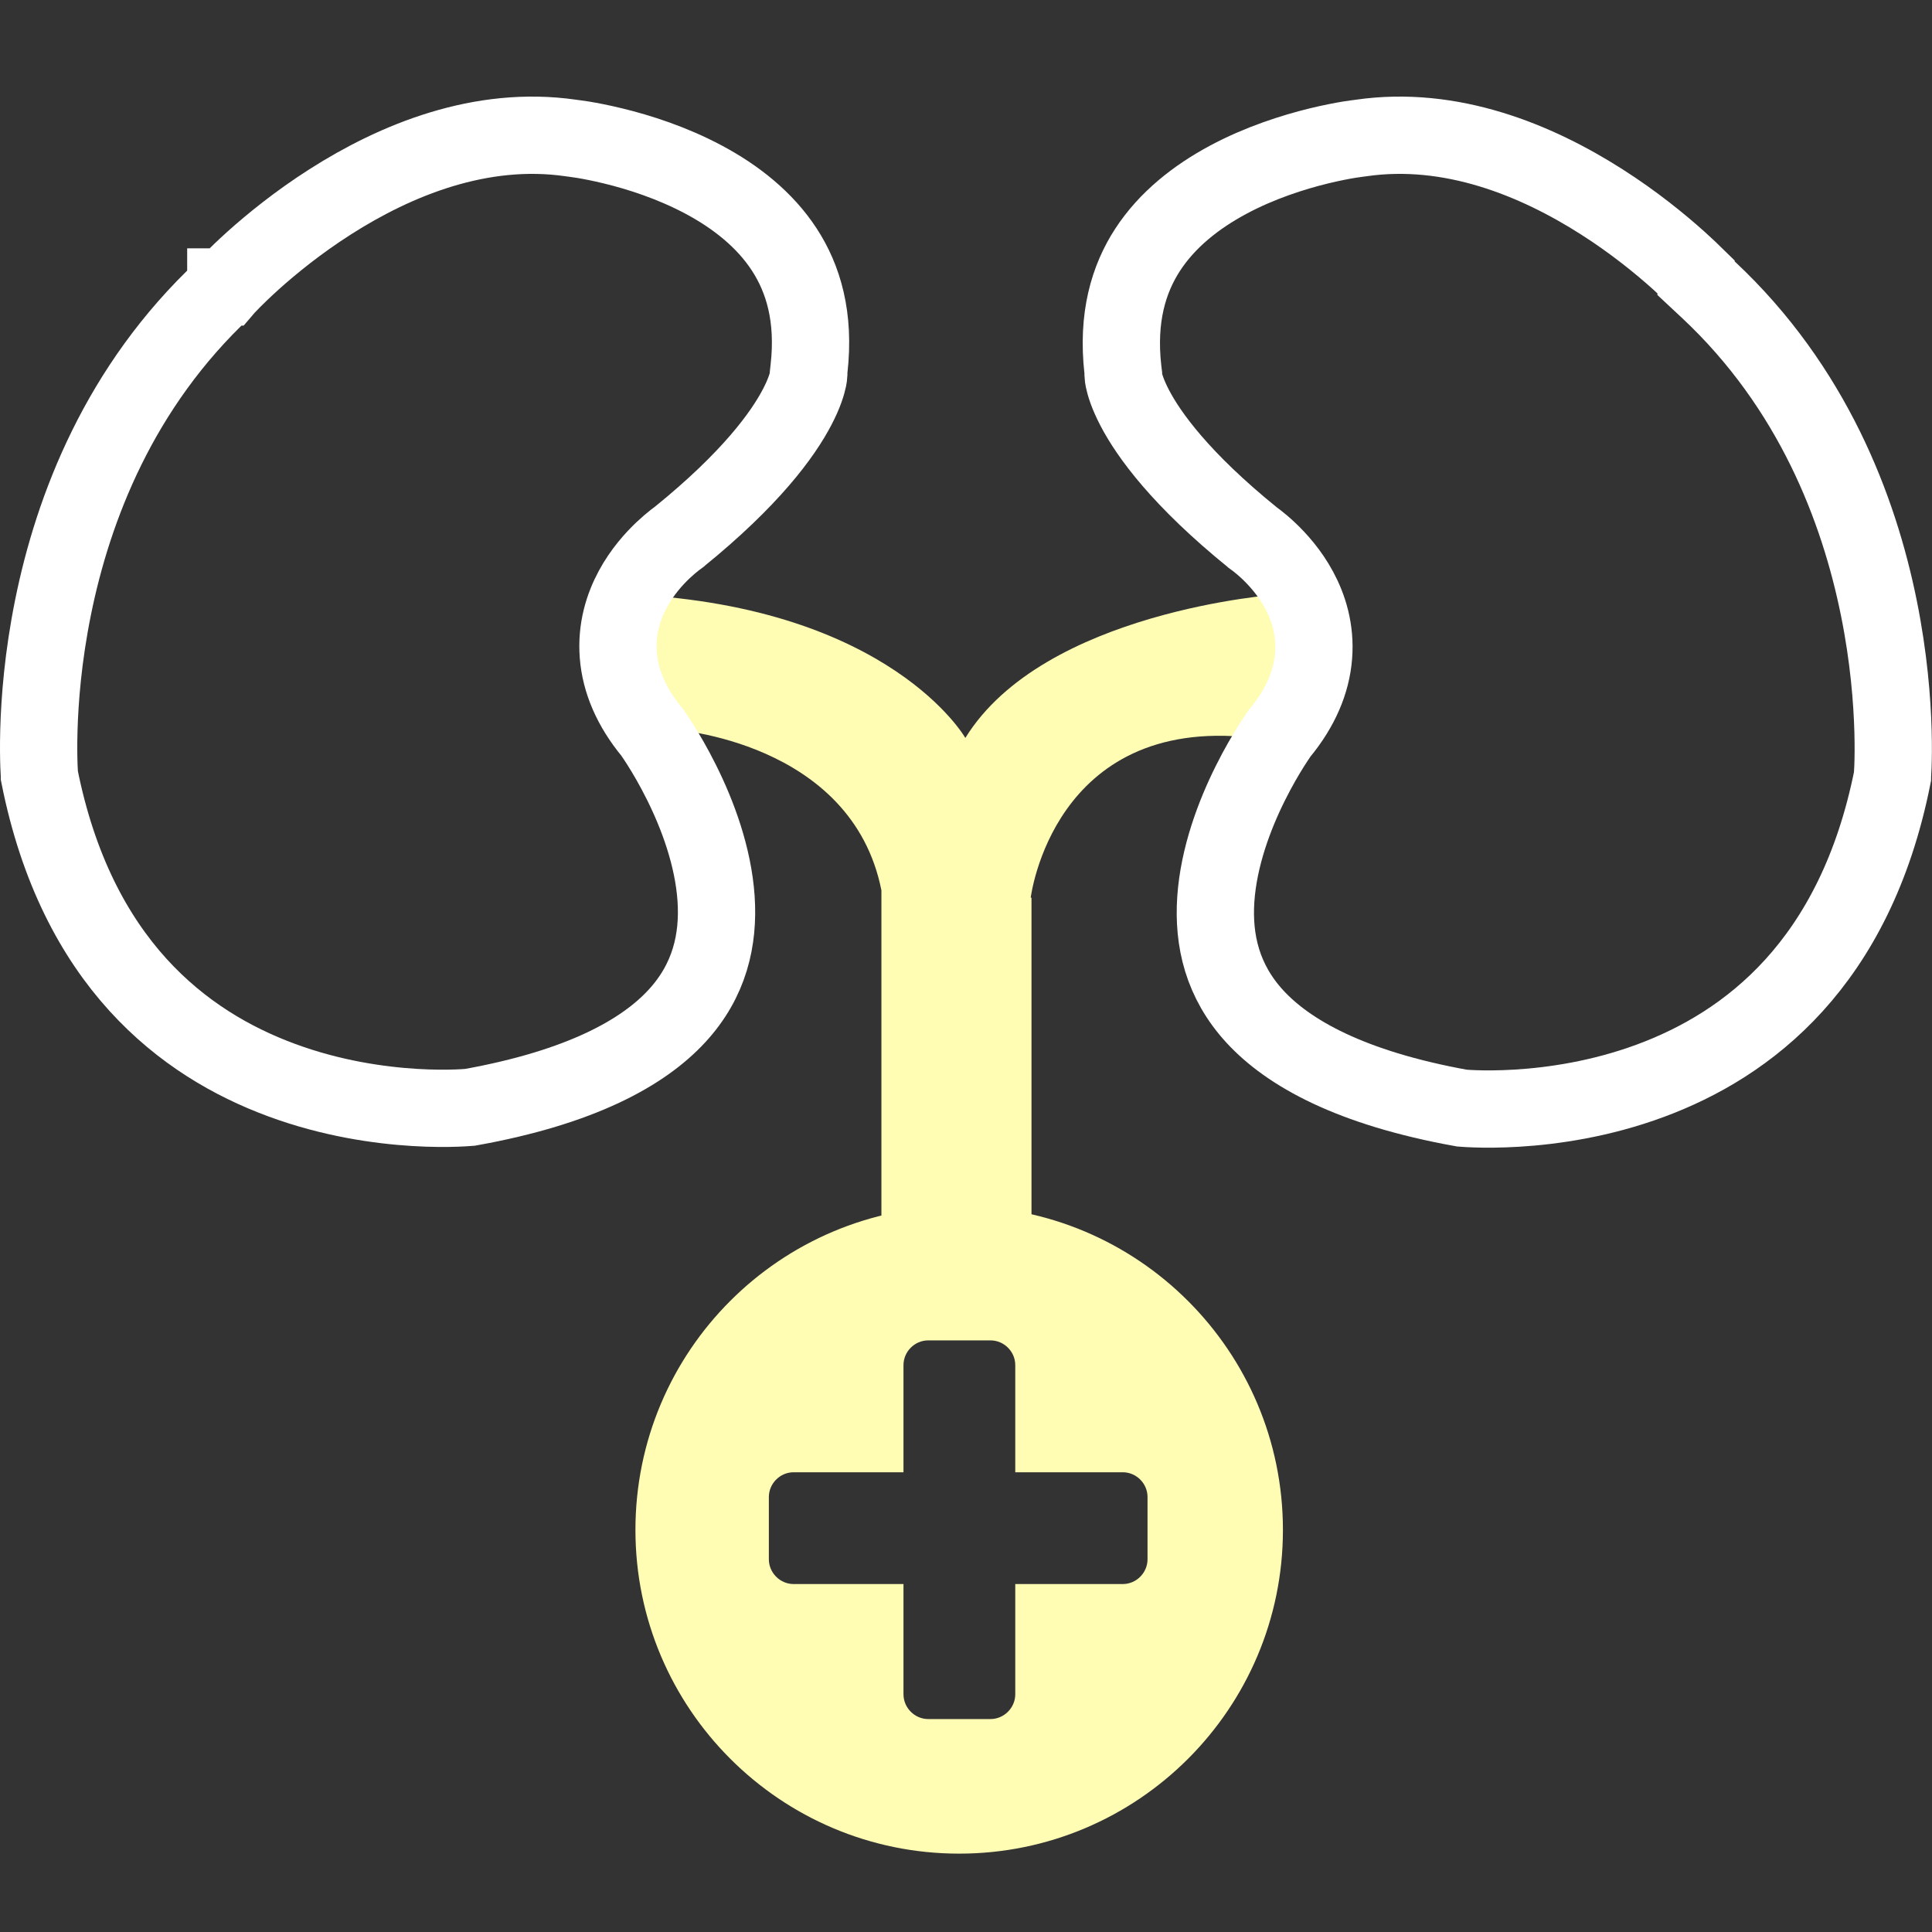 <svg width="50" height="50" viewBox="0 0 50 50" fill="none" xmlns="http://www.w3.org/2000/svg">
<rect x="0" y="0" width="50" height="50" fill="#333333" stroke="none"/>
<path d="M24.823 31.215C20.189 31.215 16.445 34.969 16.445 39.594C16.445 44.218 20.199 47.972 24.823 47.972C29.448 47.972 33.202 44.218 33.202 39.594C33.202 34.969 29.448 31.215 24.823 31.215ZM29.698 40.354C29.698 40.705 29.408 40.995 29.057 40.995H26.275V43.848C26.275 44.198 25.984 44.489 25.634 44.489H24.022C23.672 44.489 23.382 44.198 23.382 43.848V40.995H20.539C20.189 40.995 19.898 40.705 19.898 40.354V38.743C19.898 38.392 20.189 38.102 20.539 38.102H23.382V35.329C23.382 34.979 23.672 34.689 24.022 34.689H25.634C25.984 34.689 26.275 34.979 26.275 35.329V38.102H29.057C29.408 38.102 29.698 38.392 29.698 38.743V40.354Z" fill="#FFFCB4"/>
<path d="M26.675 23.232C26.675 23.232 27.246 18.527 32.381 19.088L34.313 18.017V16.105L33.072 15.384C33.072 15.384 27.015 15.805 24.983 19.098C24.983 19.098 23.061 15.725 16.345 15.384L15.964 18.067L17.396 18.878C17.396 18.878 22.04 19.168 22.811 23.042V31.861H26.695V23.232H26.675Z" fill="#FFFCB4"/>
<path d="M48.977 20.084C48.977 20.091 48.976 20.098 48.976 20.104C48.01 24.947 45.231 27.037 42.712 27.969C41.423 28.446 40.184 28.623 39.263 28.679C38.804 28.707 38.429 28.705 38.174 28.696C38.046 28.692 37.948 28.686 37.885 28.681C37.863 28.68 37.845 28.678 37.832 28.677C34.946 28.157 33.344 27.249 32.479 26.311C31.634 25.394 31.393 24.339 31.465 23.27C31.54 22.175 31.945 21.098 32.36 20.267C32.564 19.857 32.763 19.521 32.909 19.29C32.982 19.174 33.042 19.086 33.081 19.028C33.099 19.003 33.112 18.983 33.122 18.97C33.659 18.32 33.942 17.648 33.995 16.977C34.049 16.301 33.864 15.72 33.62 15.269C33.38 14.823 33.072 14.483 32.837 14.26C32.718 14.147 32.611 14.058 32.53 13.995C32.49 13.964 32.456 13.939 32.43 13.92C32.428 13.918 32.425 13.917 32.423 13.915C30.561 12.406 29.731 11.256 29.363 10.548C29.179 10.194 29.109 9.949 29.082 9.82C29.072 9.771 29.068 9.738 29.067 9.72L29.072 9.665L29.06 9.566C28.908 8.216 29.208 7.221 29.701 6.463C30.207 5.686 30.956 5.097 31.781 4.654C32.605 4.212 33.463 3.94 34.125 3.778C34.453 3.698 34.727 3.646 34.915 3.615C35.009 3.6 35.081 3.59 35.128 3.584C35.152 3.58 35.169 3.578 35.179 3.577L35.189 3.576L35.189 3.576L35.189 3.576L35.19 3.576L35.207 3.574L35.227 3.571C37.554 3.235 39.758 4.142 41.451 5.223C42.288 5.756 42.97 6.315 43.443 6.739C43.627 6.905 43.779 7.049 43.894 7.162V7.2L44.211 7.496C46.908 10.017 48.106 13.168 48.624 15.732C48.883 17.01 48.969 18.128 48.991 18.923C49.002 19.32 48.997 19.634 48.989 19.846C48.985 19.952 48.981 20.032 48.977 20.084Z" stroke="white" stroke-width="2"/>
<path d="M20.937 9.546L20.926 9.645L20.93 9.7C20.929 9.718 20.925 9.751 20.915 9.8C20.888 9.929 20.819 10.174 20.634 10.528C20.266 11.236 19.436 12.386 17.574 13.895C17.572 13.897 17.569 13.898 17.567 13.9C17.541 13.919 17.507 13.944 17.467 13.975C17.387 14.038 17.28 14.127 17.16 14.24C16.925 14.463 16.617 14.803 16.377 15.249C16.134 15.7 15.948 16.281 16.002 16.957C16.055 17.627 16.338 18.3 16.875 18.95C16.885 18.963 16.898 18.983 16.915 19.008C16.955 19.066 17.015 19.154 17.088 19.27C17.234 19.501 17.433 19.837 17.637 20.248C18.052 21.08 18.457 22.158 18.532 23.254C18.604 24.323 18.364 25.379 17.518 26.295C16.654 27.233 15.051 28.139 12.165 28.657C12.152 28.658 12.133 28.66 12.111 28.661C12.048 28.666 11.95 28.672 11.823 28.677C11.567 28.686 11.192 28.689 10.734 28.661C9.812 28.605 8.574 28.429 7.285 27.952C4.766 27.022 1.987 24.932 1.021 20.084C1.021 20.078 1.02 20.071 1.02 20.064C1.017 20.012 1.012 19.932 1.008 19.826C1.001 19.615 0.995 19.301 1.006 18.904C1.028 18.111 1.114 16.994 1.373 15.717C1.891 13.155 3.089 10.007 5.786 7.486L5.817 7.458L5.844 7.428L5.844 7.427L5.845 7.427L5.845 7.427L5.845 7.427L5.851 7.42C5.857 7.414 5.867 7.403 5.882 7.388C5.911 7.357 5.956 7.31 6.016 7.249C6.137 7.128 6.319 6.951 6.554 6.739C7.027 6.315 7.71 5.756 8.546 5.223C10.239 4.142 12.443 3.235 14.771 3.571L14.79 3.574L14.807 3.576L14.808 3.576L14.808 3.576L14.808 3.576L14.809 3.576L14.818 3.577C14.828 3.578 14.845 3.58 14.869 3.584C14.916 3.59 14.988 3.6 15.082 3.615C15.271 3.646 15.545 3.698 15.873 3.778C16.535 3.939 17.393 4.211 18.217 4.652C19.043 5.094 19.791 5.682 20.296 6.456C20.789 7.211 21.089 8.202 20.937 9.546Z" stroke="white" stroke-width="2"/>
</svg>
